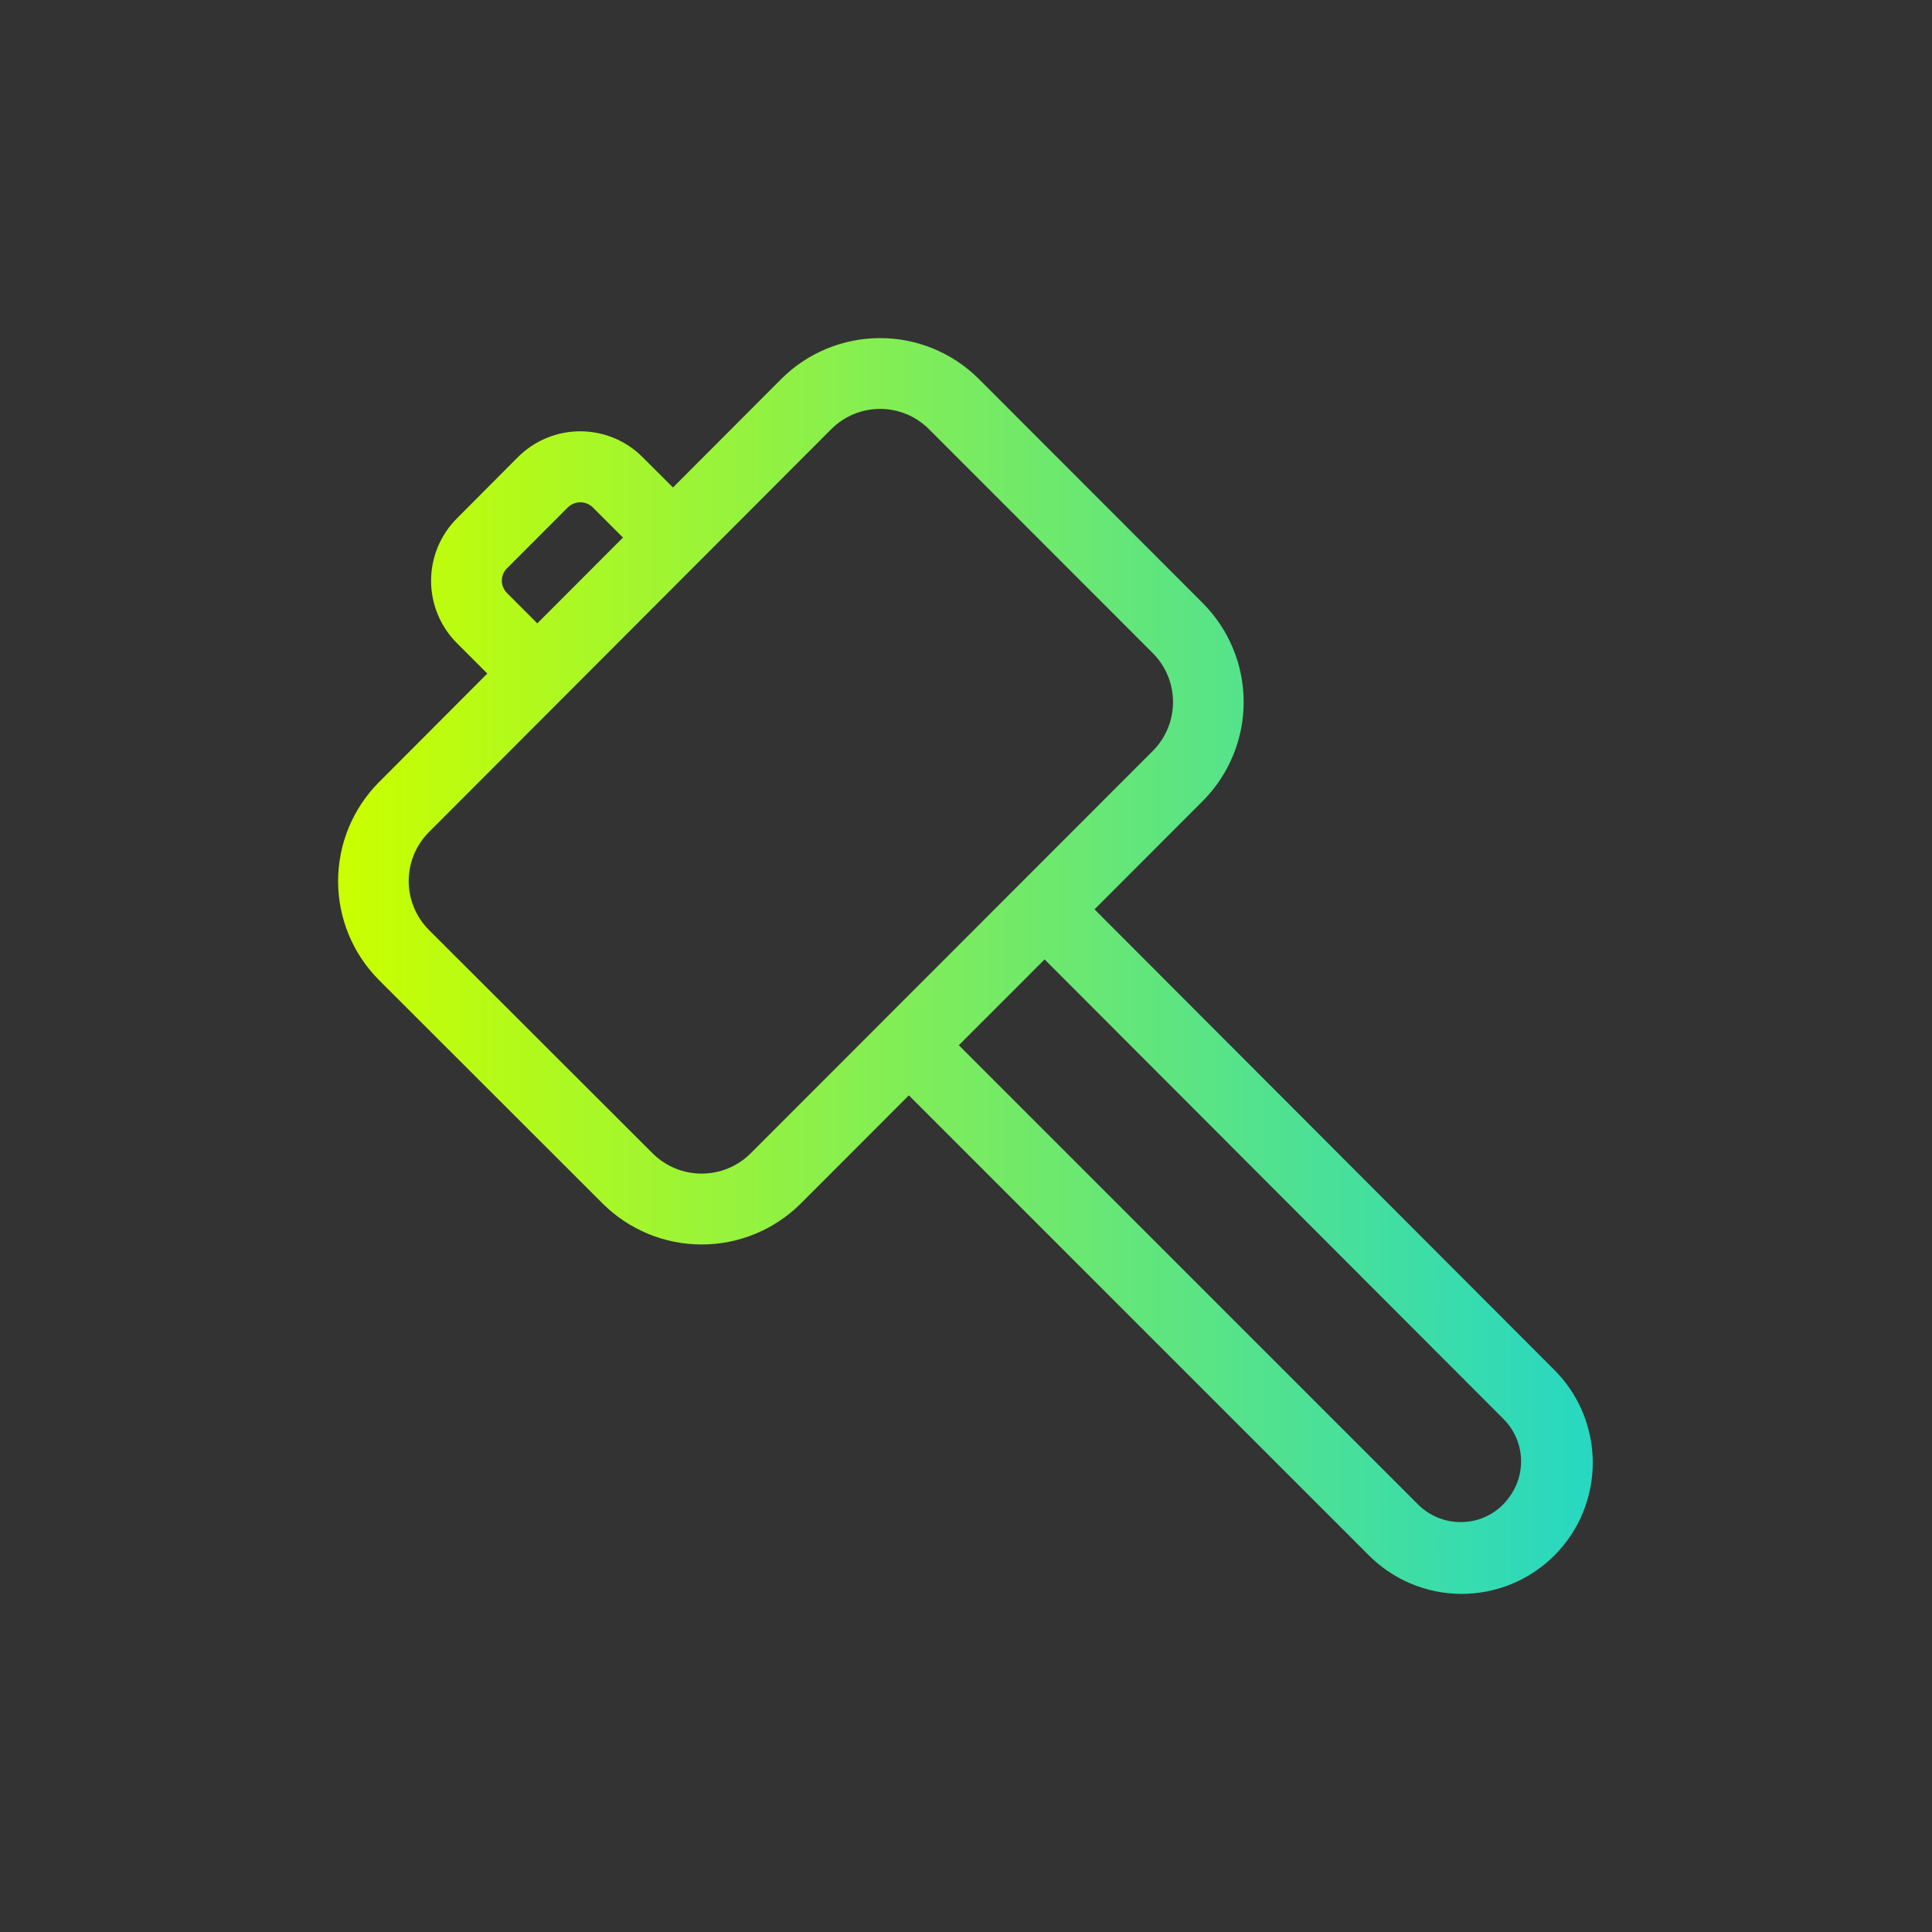 <svg width="50" height="50" viewBox="0 0 50 50" fill="none" xmlns="http://www.w3.org/2000/svg">
<rect x="0" y="0" width="50" height="50" fill="#333333" stroke="none"/>
<mask id="mask0_356_3339" style="mask-type:alpha" maskUnits="userSpaceOnUse" x="0" y="0" width="50" height="50">
<rect width="50" height="50" fill="#D9D9D9"/>
</mask>
<g mask="url(#mask0_356_3339)">
<path d="M9.977 25.18L15.784 30.981C16.417 31.606 17.271 31.957 18.16 31.957C19.05 31.957 19.903 31.606 20.537 30.981L23.521 27.994L35.579 40.051C35.87 40.349 36.216 40.587 36.599 40.749C36.982 40.912 37.393 40.997 37.809 41C38.225 41.002 38.637 40.922 39.022 40.764C39.407 40.606 39.756 40.373 40.05 40.079C40.345 39.785 40.577 39.435 40.735 39.05C40.893 38.665 40.973 38.252 40.971 37.836C40.968 37.42 40.883 37.008 40.721 36.625C40.558 36.242 40.321 35.895 40.023 35.604L27.973 23.534L30.957 20.547C31.584 19.914 31.936 19.06 31.936 18.169C31.936 17.278 31.584 16.423 30.957 15.791L25.151 9.98C24.52 9.352 23.666 9 22.776 9C21.886 9 21.032 9.352 20.401 9.98L17.417 12.97L16.45 12.005C16.07 11.625 15.554 11.412 15.016 11.412C14.479 11.412 13.963 11.625 13.582 12.005L11.999 13.595C11.62 13.976 11.406 14.492 11.406 15.03C11.406 15.568 11.62 16.084 11.999 16.465L12.965 17.431L9.975 20.429C9.35 21.061 9 21.915 9 22.805C9 23.694 9.352 24.548 9.977 25.18ZM39.083 36.543C39.386 36.843 39.572 37.242 39.609 37.667C39.645 38.092 39.53 38.517 39.282 38.864C39.118 39.105 38.897 39.302 38.639 39.437C38.382 39.573 38.094 39.643 37.803 39.641C37.564 39.642 37.328 39.595 37.107 39.504C36.887 39.412 36.687 39.278 36.518 39.108L24.461 27.051L27.034 24.476L39.083 36.543ZM12.941 15.521C12.811 15.39 12.737 15.212 12.737 15.027C12.737 14.842 12.811 14.665 12.941 14.534L14.526 12.947C14.659 12.821 14.835 12.75 15.019 12.75C15.202 12.75 15.379 12.821 15.511 12.947L16.476 13.912L13.906 16.486L12.941 15.521ZM10.918 21.364L21.342 10.924C21.724 10.545 22.239 10.332 22.777 10.332C23.315 10.332 23.831 10.545 24.212 10.924L30.016 16.731C30.395 17.113 30.608 17.63 30.608 18.169C30.608 18.707 30.395 19.224 30.016 19.606L19.595 30.034C19.212 30.412 18.696 30.623 18.158 30.623C17.621 30.623 17.105 30.412 16.722 30.034L10.918 24.238C10.539 23.856 10.327 23.34 10.327 22.801C10.327 22.263 10.539 21.746 10.918 21.364Z" fill="url(#paint0_linear_356_3339)" stroke="url(#paint1_linear_356_3339)" stroke-width="0.5"/>
</g>
<defs>
<linearGradient id="paint0_linear_356_3339" x1="9" y1="41" x2="43.369" y2="41" gradientUnits="userSpaceOnUse">
<stop stop-color="#C9FF00"/>
<stop offset="1" stop-color="#1CD5CF"/>
</linearGradient>
<linearGradient id="paint1_linear_356_3339" x1="9" y1="41" x2="43.369" y2="41" gradientUnits="userSpaceOnUse">
<stop stop-color="#C9FF00"/>
<stop offset="1" stop-color="#1CD5CF"/>
</linearGradient>
</defs>
</svg>
